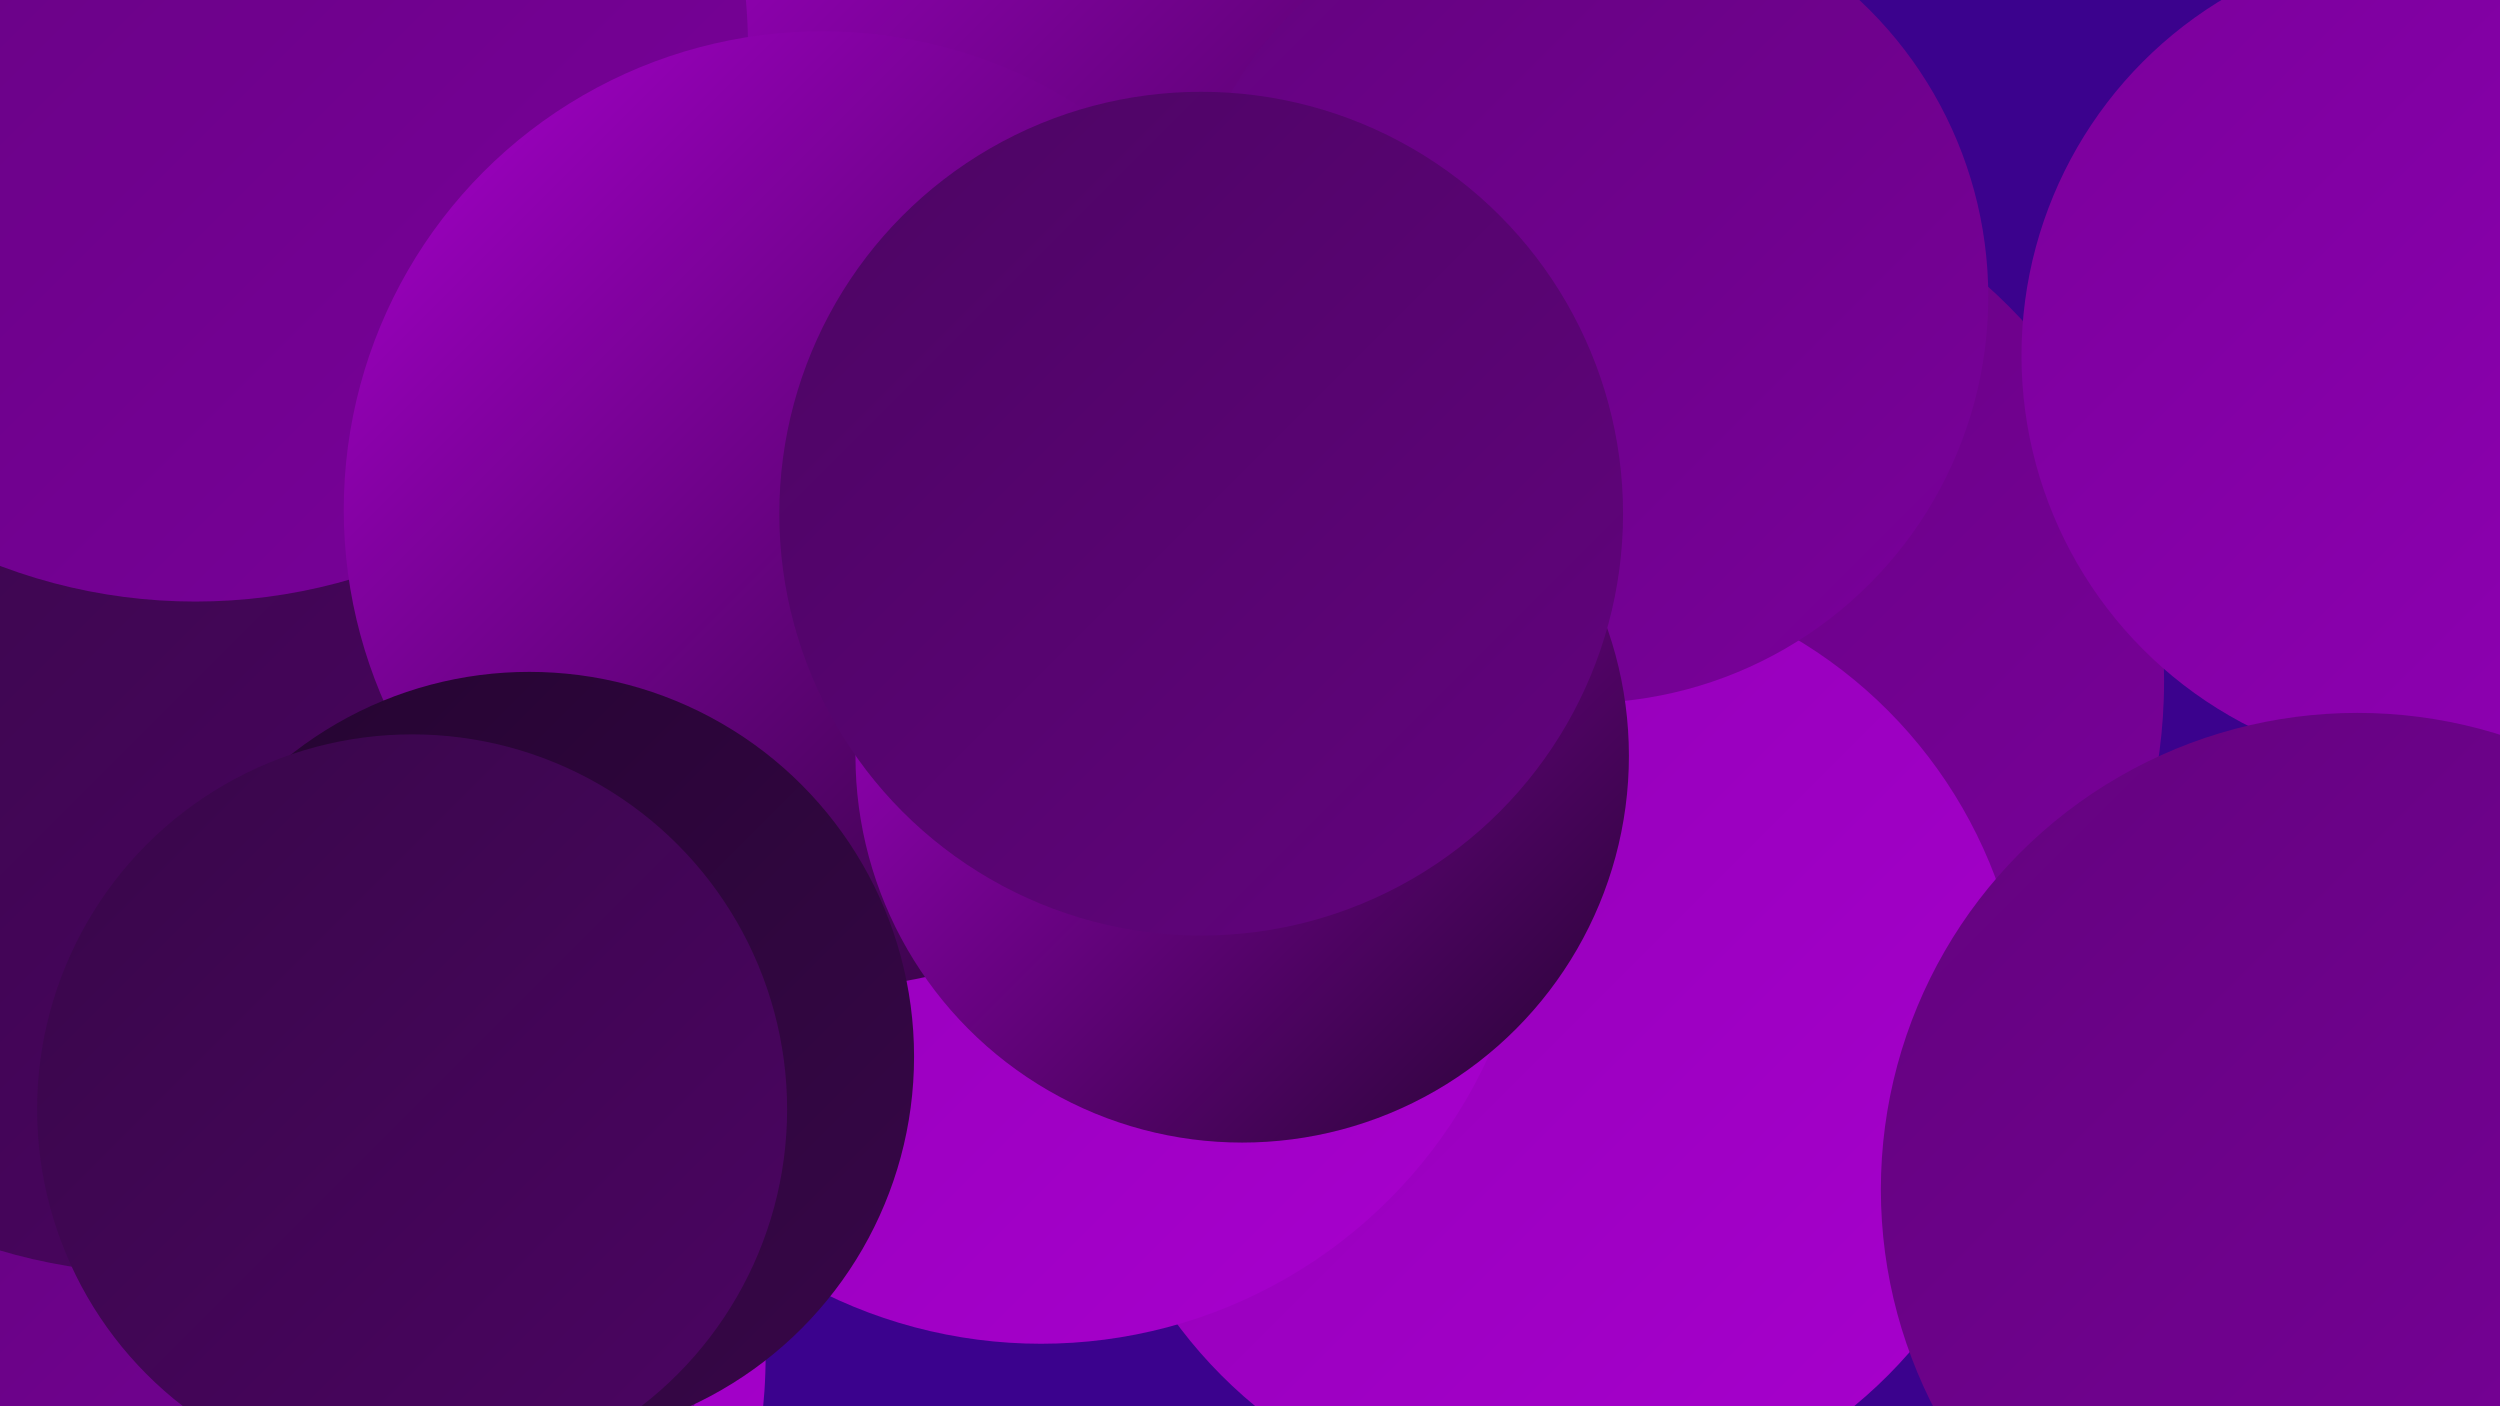 <?xml version="1.0" encoding="UTF-8"?><svg width="1280" height="720" xmlns="http://www.w3.org/2000/svg"><defs><linearGradient id="grad0" x1="0%" y1="0%" x2="100%" y2="100%"><stop offset="0%" style="stop-color:#240530;stop-opacity:1" /><stop offset="100%" style="stop-color:#380649;stop-opacity:1" /></linearGradient><linearGradient id="grad1" x1="0%" y1="0%" x2="100%" y2="100%"><stop offset="0%" style="stop-color:#380649;stop-opacity:1" /><stop offset="100%" style="stop-color:#4c0563;stop-opacity:1" /></linearGradient><linearGradient id="grad2" x1="0%" y1="0%" x2="100%" y2="100%"><stop offset="0%" style="stop-color:#4c0563;stop-opacity:1" /><stop offset="100%" style="stop-color:#63037e;stop-opacity:1" /></linearGradient><linearGradient id="grad3" x1="0%" y1="0%" x2="100%" y2="100%"><stop offset="0%" style="stop-color:#63037e;stop-opacity:1" /><stop offset="100%" style="stop-color:#7a009b;stop-opacity:1" /></linearGradient><linearGradient id="grad4" x1="0%" y1="0%" x2="100%" y2="100%"><stop offset="0%" style="stop-color:#7a009b;stop-opacity:1" /><stop offset="100%" style="stop-color:#9100b5;stop-opacity:1" /></linearGradient><linearGradient id="grad5" x1="0%" y1="0%" x2="100%" y2="100%"><stop offset="0%" style="stop-color:#9100b5;stop-opacity:1" /><stop offset="100%" style="stop-color:#a800ce;stop-opacity:1" /></linearGradient><linearGradient id="grad6" x1="0%" y1="0%" x2="100%" y2="100%"><stop offset="0%" style="stop-color:#a800ce;stop-opacity:1" /><stop offset="100%" style="stop-color:#240530;stop-opacity:1" /></linearGradient></defs><rect width="1280" height="720" fill="#3b028d" /><circle cx="118" cy="694" r="274" fill="url(#grad5)" /><circle cx="703" cy="273" r="269" fill="url(#grad0)" /><circle cx="165" cy="636" r="208" fill="url(#grad3)" /><circle cx="489" cy="383" r="219" fill="url(#grad1)" /><circle cx="651" cy="60" r="236" fill="url(#grad6)" /><circle cx="81" cy="367" r="285" fill="url(#grad1)" /><circle cx="513" cy="5" r="214" fill="url(#grad5)" /><circle cx="650" cy="31" r="271" fill="url(#grad6)" /><circle cx="836" cy="349" r="272" fill="url(#grad3)" /><circle cx="796" cy="534" r="241" fill="url(#grad5)" /><circle cx="1248" cy="182" r="213" fill="url(#grad4)" /><circle cx="100" cy="25" r="283" fill="url(#grad3)" /><circle cx="533" cy="436" r="252" fill="url(#grad5)" /><circle cx="810" cy="152" r="208" fill="url(#grad3)" /><circle cx="421" cy="261" r="245" fill="url(#grad6)" /><circle cx="1207" cy="609" r="244" fill="url(#grad3)" /><circle cx="271" cy="541" r="197" fill="url(#grad0)" /><circle cx="636" cy="387" r="198" fill="url(#grad6)" /><circle cx="211" cy="568" r="192" fill="url(#grad1)" /><circle cx="615" cy="263" r="216" fill="url(#grad2)" /></svg>
